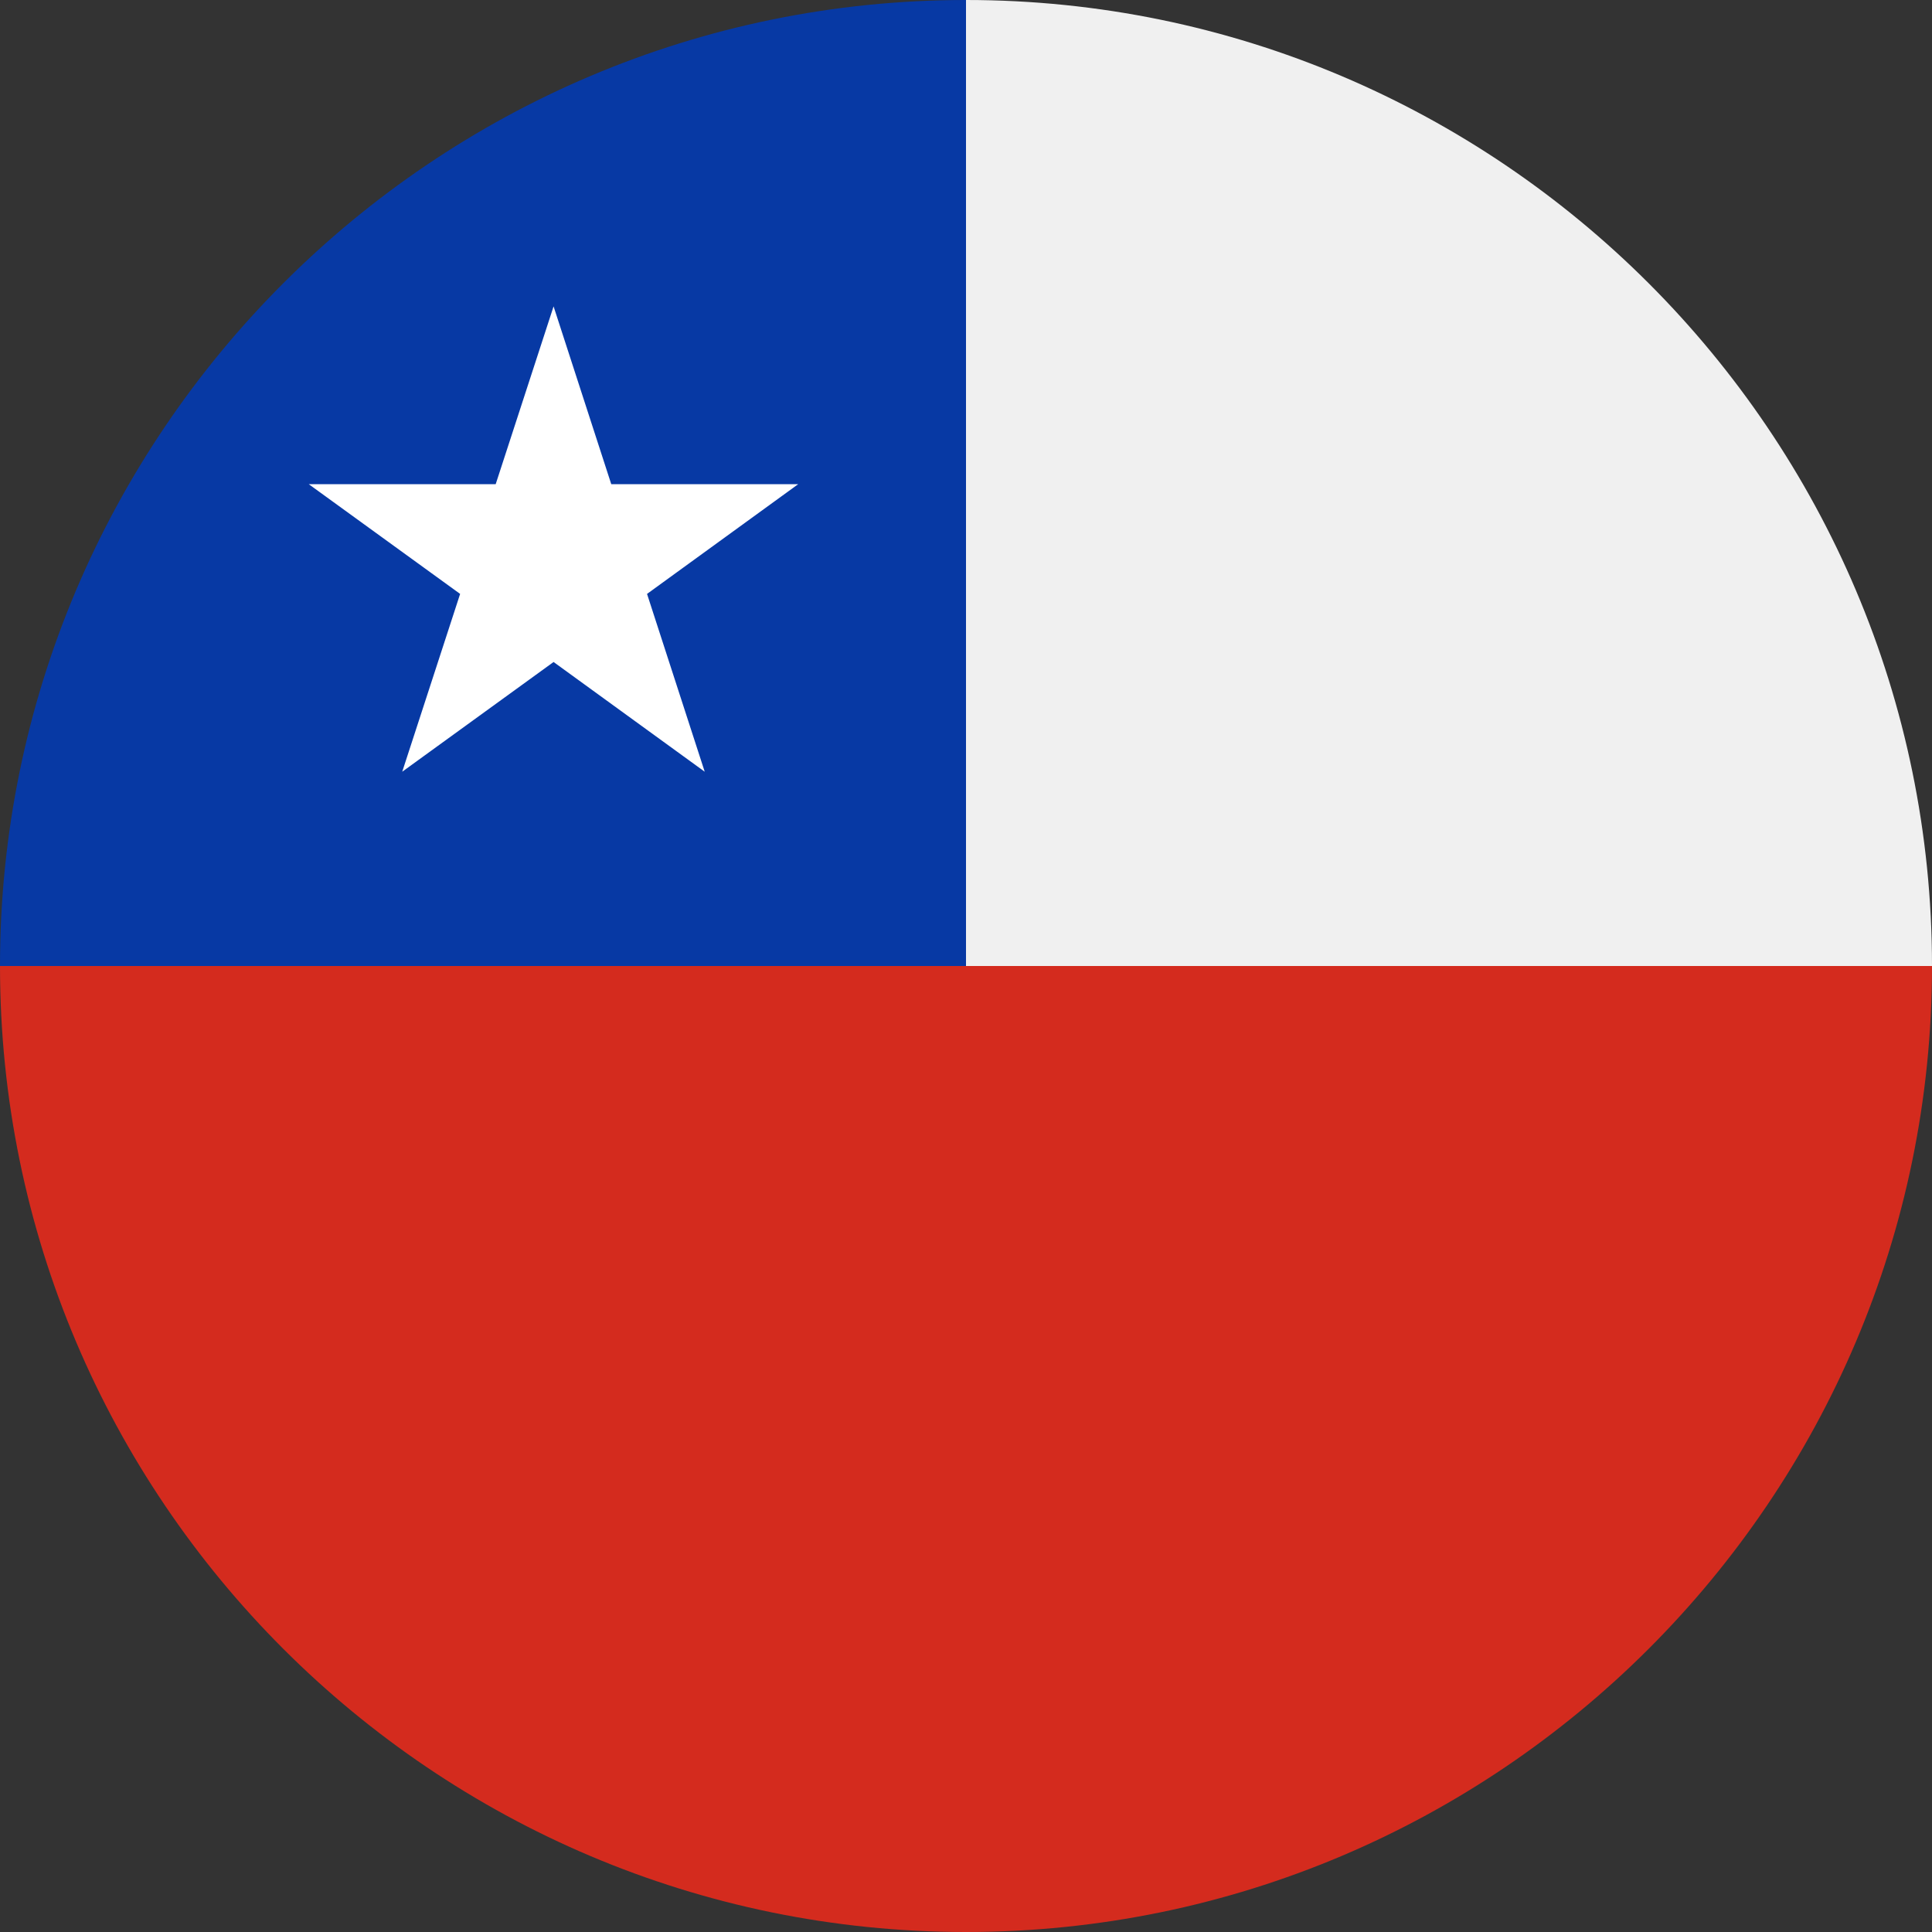 <?xml version="1.0" encoding="UTF-8"?>
<svg id="a" data-name="Layer 1" xmlns="http://www.w3.org/2000/svg" viewBox="0 0 512 512">
  <rect x="0" y="0" width="512" height="512" fill="#333333" stroke="none"/>
  <defs>
    <style>
      .b {
        fill: #f0f0f0;
      }

      .c {
        fill: #fff;
      }

      .d {
        fill: #d42b1e;
      }

      .e {
        fill: #0739a4;
      }
    </style>
  </defs>
  <path d="m390.005,123.489c83.15,83.15,90.39,211.178,16.153,285.421-74.249,74.185-202.272,66.945-285.37-16.147C37.639,309.613,30.398,181.585,104.641,107.342c74.185-74.243,202.214-67.002,285.364,16.147Z"/>
  <g>
    <g>
      <path class="e" d="m256,0C114.818,0,0,114.87,0,256h256V0Z"/>
      <path class="b" d="m512,256C512,114.87,397.13,0,256,0h0V256h256Z"/>
      <path class="d" d="m256,256H0c0,141.188,114.818,256,256,256h0c141.13,0,256-114.812,256-256h-256Z"/>
    </g>
    <polygon class="c" points="146.704 81.196 161.99 128.316 211.523 128.316 171.471 157.393 186.756 204.513 146.704 175.436 106.595 204.513 121.938 157.393 81.828 128.316 131.362 128.316 146.704 81.196"/>
  </g>
</svg>
